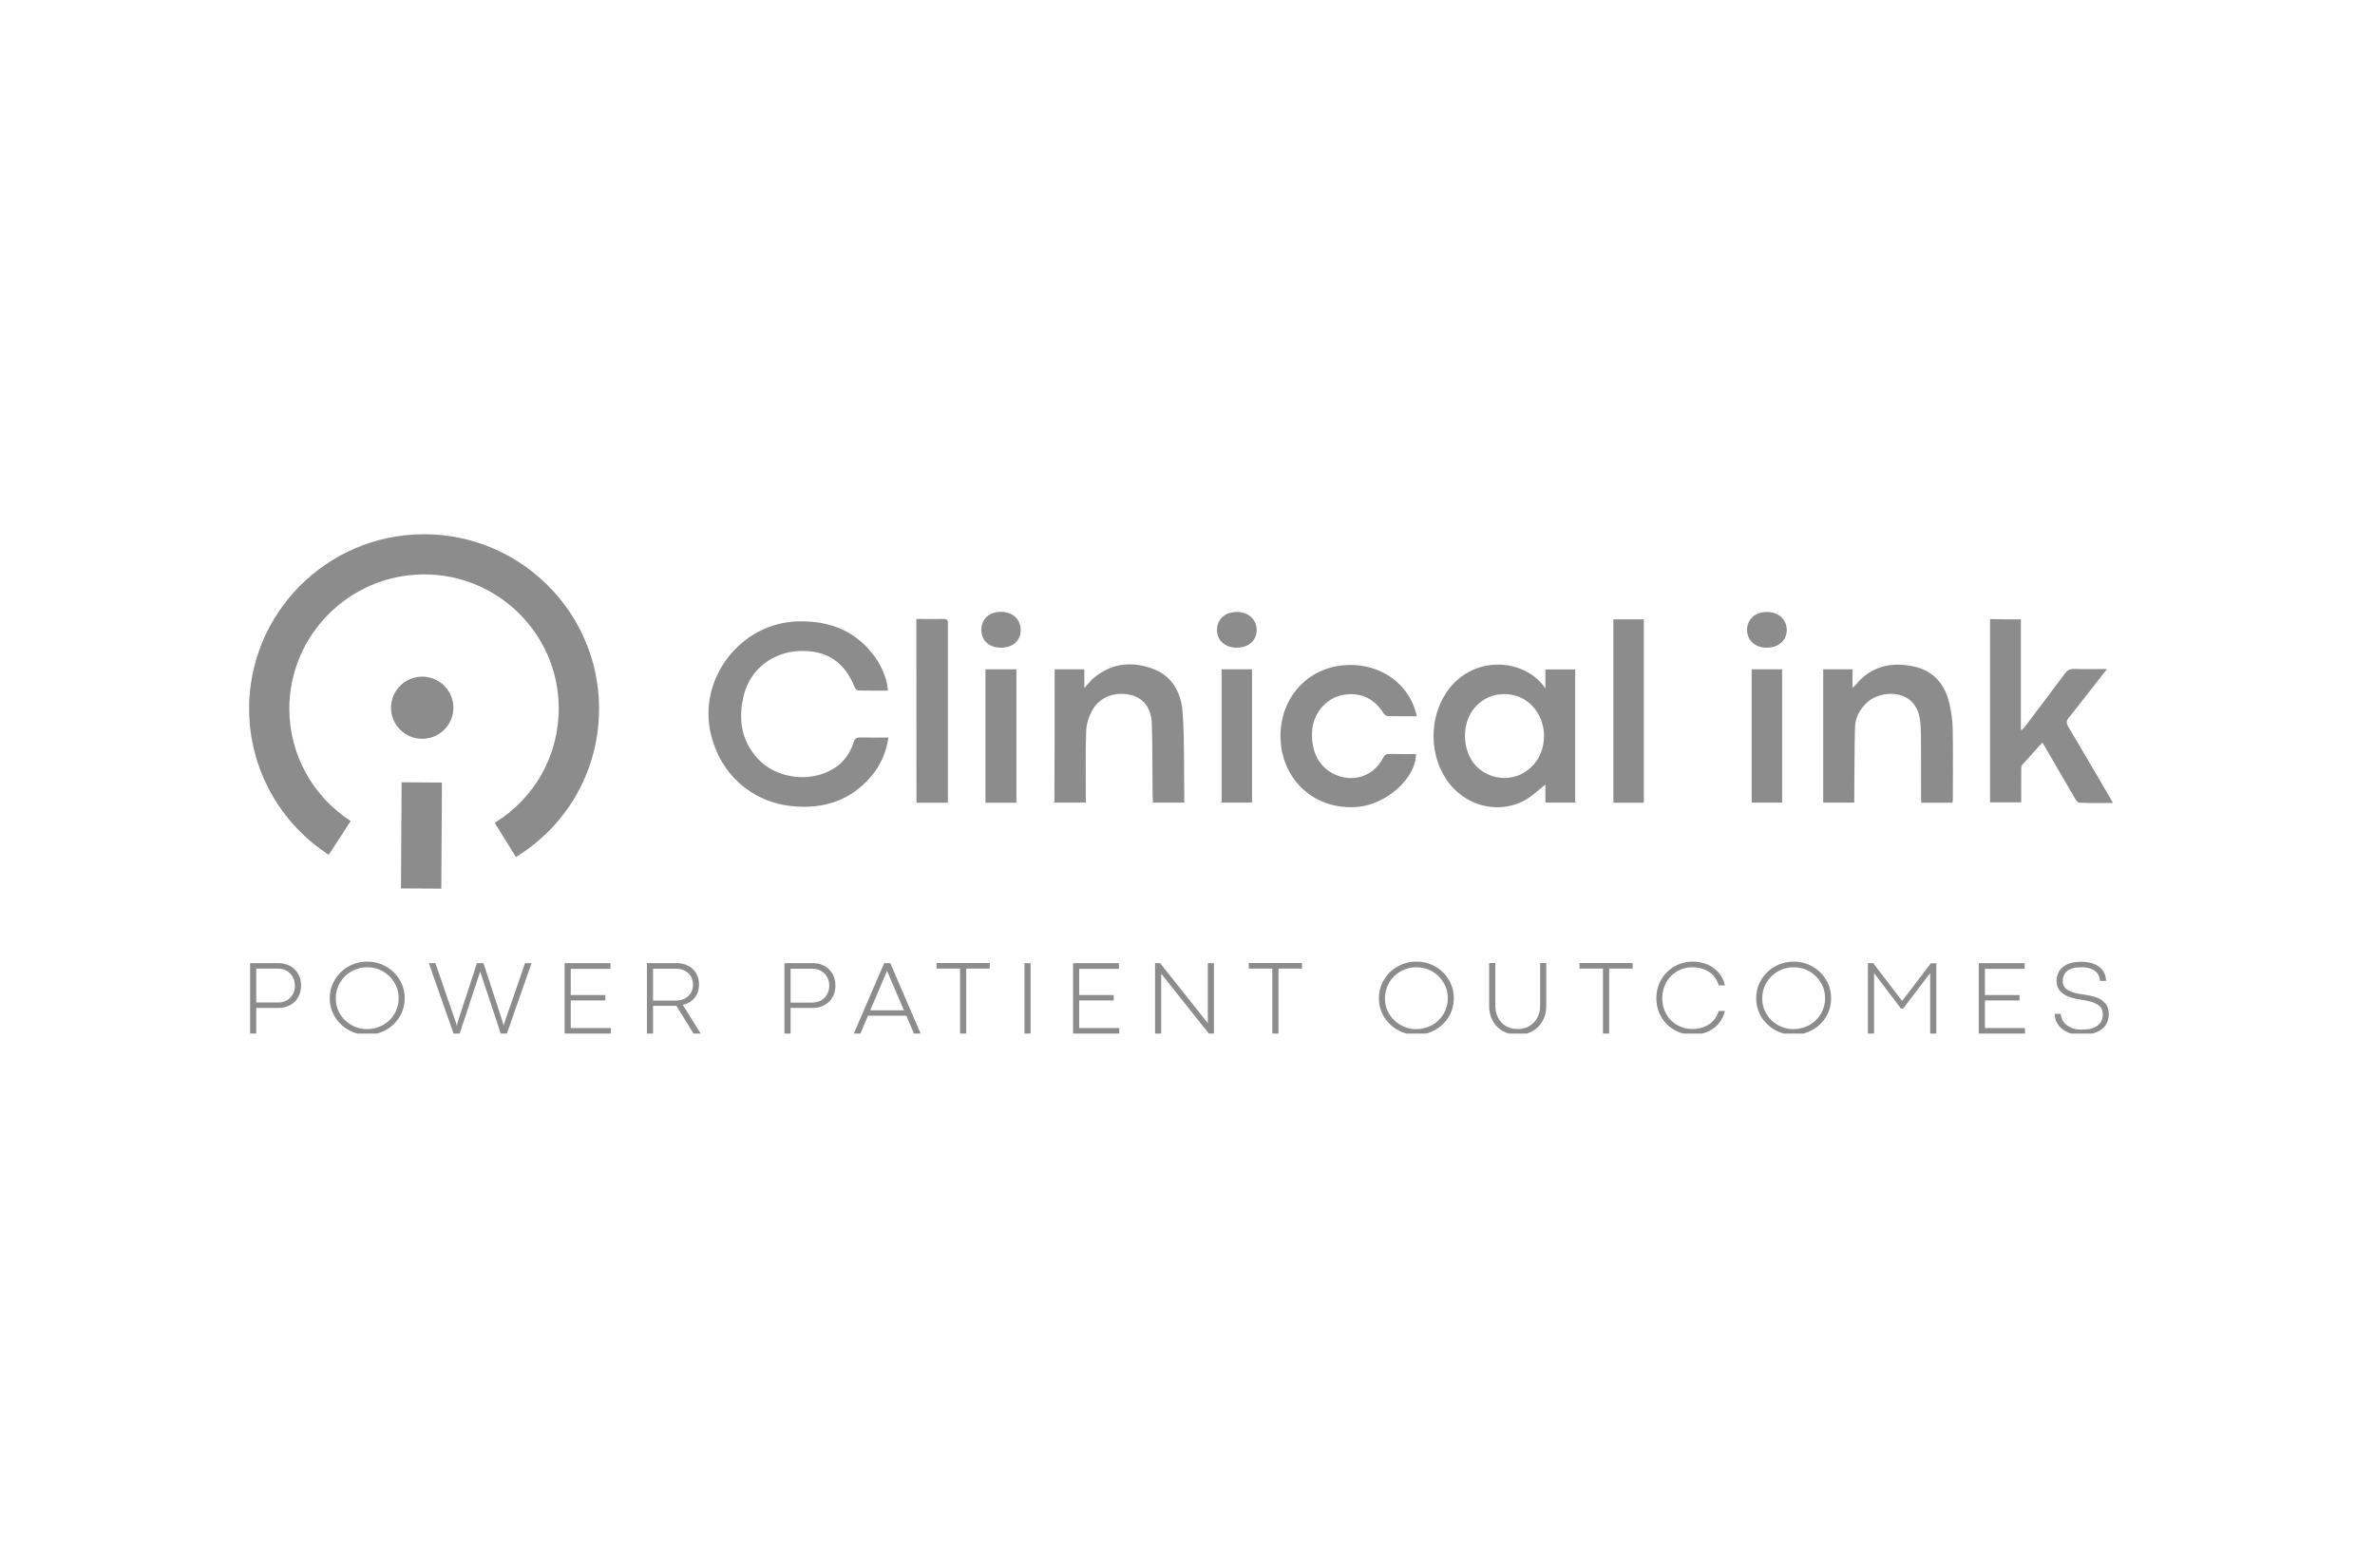 <svg width="680" height="449" viewBox="0 0 680 449" fill="none" xmlns="http://www.w3.org/2000/svg">
<g clip-path="url(#clip0_301_10)">
<path d="M254.188 197.795C251.319 197.795 248.594 197.831 245.868 197.759C245.438 197.759 244.828 197.223 244.684 196.794C241.851 189.537 236.579 186.105 228.725 186.462C221.302 186.784 214.99 191.61 213.089 198.653C211.296 205.481 212.013 211.952 217.034 217.35C222.198 222.927 231.702 224.214 238.301 220.353C241.385 218.566 243.393 215.884 244.433 212.524C244.756 211.487 245.258 211.201 246.298 211.201C248.916 211.273 251.57 211.237 254.367 211.237C253.722 215.42 252.216 218.995 249.669 222.069C243.68 229.291 235.755 231.829 226.681 230.864C215.062 229.648 206.239 221.604 203.55 210.343C199.712 194.363 212.049 178.311 228.618 177.954C237.763 177.739 245.402 180.849 250.781 188.5C252.754 191.396 254.188 195.257 254.188 197.795Z" fill="#8C8C8C"/>
<path d="M442.469 197.151C442.469 195.364 442.469 193.612 442.469 191.717C445.374 191.717 448.135 191.717 451.004 191.717C451.004 204.444 451.004 217.064 451.004 229.863C448.207 229.863 445.481 229.863 442.469 229.863C442.469 228.004 442.469 226.216 442.469 224.715C440.281 226.359 438.273 228.433 435.87 229.577C428.267 233.223 419.194 230.542 414.316 223.535C409.224 216.206 409.152 205.803 414.101 198.367C421.274 187.57 436.336 188.178 442.469 197.151ZM442.074 210.844C442.11 205.267 438.596 200.405 433.611 199.153C428.662 197.902 423.677 199.904 421.13 204.23C418.405 208.877 419.05 215.598 422.601 219.352C425.685 222.605 430.598 223.678 434.723 222.069C439.205 220.282 442.039 215.992 442.074 210.844Z" fill="#8C8C8C"/>
<path d="M578.605 177.381C578.605 187.999 578.605 198.438 578.605 208.913C578.712 208.984 578.82 209.02 578.928 209.092C579.286 208.663 579.645 208.234 580.004 207.805C583.733 202.871 587.463 197.938 591.157 192.968C591.874 192.003 592.591 191.538 593.882 191.574C596.895 191.681 599.872 191.61 603.279 191.61C601.485 193.898 599.979 195.864 598.437 197.795C596.393 200.369 594.42 202.978 592.34 205.517C591.623 206.41 591.551 207.09 592.161 208.091C596.106 214.705 599.979 221.39 603.888 228.039C604.211 228.575 604.498 229.148 604.964 229.97C601.557 229.97 598.437 230.041 595.353 229.898C594.887 229.898 594.385 229.112 594.062 228.611C591.264 223.856 588.503 219.066 585.742 214.275C585.491 213.811 585.168 213.346 584.773 212.667C582.765 214.883 580.828 216.957 578.963 219.102C578.677 219.459 578.712 220.139 578.712 220.675C578.677 223.678 578.712 226.681 578.712 229.791C575.736 229.791 572.831 229.791 569.783 229.791C569.783 212.345 569.783 194.899 569.783 177.31C572.652 177.381 575.485 177.381 578.605 177.381Z" fill="#8C8C8C"/>
<path d="M301.958 191.682C304.755 191.682 307.481 191.682 310.457 191.682C310.457 193.398 310.457 195.042 310.457 197.044C311.497 195.9 312.215 195.006 313.039 194.256C318.024 190.037 323.727 189.322 329.716 191.396C335.597 193.433 338.215 198.331 338.61 204.087C339.148 211.988 338.968 219.888 339.076 227.825C339.076 228.468 339.076 229.112 339.076 229.863C336.028 229.863 333.158 229.863 330.11 229.863C330.074 229.183 330.038 228.54 330.003 227.932C329.931 221.068 330.003 214.168 329.787 207.304C329.644 202.728 327.349 199.868 323.655 199.01C319.172 197.974 314.725 199.654 312.645 203.586C311.712 205.302 311.067 207.376 310.995 209.306C310.78 215.455 310.888 221.64 310.888 227.825C310.888 228.468 310.888 229.112 310.888 229.863C307.839 229.863 304.934 229.863 301.886 229.863C301.958 217.207 301.958 204.552 301.958 191.682Z" fill="#8C8C8C"/>
<path d="M522.013 191.681C524.81 191.681 527.536 191.681 530.405 191.681C530.405 193.362 530.405 194.97 530.405 196.972C530.907 196.508 531.194 196.293 531.409 196.043C535.713 190.823 541.415 189.536 547.727 190.823C553.716 192.039 557.015 196.15 558.235 201.906C558.701 204.122 559.06 206.446 559.095 208.698C559.203 215.348 559.131 222.033 559.131 228.683C559.131 229.04 559.095 229.433 559.06 229.898C556.083 229.898 553.214 229.898 550.094 229.898C550.058 229.326 550.022 228.754 550.022 228.182C550.022 222.105 550.058 216.063 549.986 209.985C549.95 208.198 549.879 206.339 549.412 204.659C547.404 197.151 538.259 197.652 534.529 201.227C532.485 203.157 531.194 205.517 531.122 208.269C530.943 214.669 530.979 221.032 530.907 227.431C530.907 228.182 530.907 228.933 530.907 229.862C527.93 229.862 525.026 229.862 522.013 229.862C522.013 217.207 522.013 204.551 522.013 191.681Z" fill="#8C8C8C"/>
<path d="M405.638 205.123C402.769 205.123 400.043 205.159 397.282 205.088C396.887 205.088 396.349 204.623 396.098 204.23C393.337 199.797 388.997 197.973 383.976 199.153C379.458 200.226 376.051 204.373 375.692 209.235C375.262 215.169 377.664 219.781 382.291 221.854C387.634 224.214 393.372 222.212 395.99 217.064C396.421 216.206 396.923 215.884 397.855 215.92C400.366 215.991 402.912 215.956 405.422 215.956C405.422 222.998 396.744 230.506 388.531 231.114C376.122 232.007 367.981 223.356 366.798 213.668C365.363 201.584 373.002 192.468 382.793 190.788C393.695 188.893 403.558 195.113 405.638 205.123Z" fill="#8C8C8C"/>
<path d="M262.365 177.274C265.126 177.274 267.709 177.31 270.291 177.274C271.367 177.274 271.402 177.882 271.402 178.633C271.402 182.494 271.402 186.391 271.402 190.252C271.402 202.8 271.402 215.348 271.402 227.896C271.402 228.54 271.402 229.183 271.402 229.898C268.318 229.898 265.413 229.898 262.401 229.898C262.365 212.417 262.365 194.935 262.365 177.274Z" fill="#8C8C8C"/>
<path d="M461.943 177.382C464.812 177.382 467.645 177.382 470.657 177.382C470.657 194.863 470.657 212.345 470.657 229.898C467.788 229.898 464.955 229.898 461.943 229.898C461.943 212.417 461.943 194.935 461.943 177.382Z" fill="#8C8C8C"/>
<path d="M282.161 191.682C285.138 191.682 288.007 191.682 291.019 191.682C291.019 204.409 291.019 217.1 291.019 229.898C288.079 229.898 285.174 229.898 282.161 229.898C282.161 217.207 282.161 204.552 282.161 191.682Z" fill="#8C8C8C"/>
<path d="M349.763 191.682C352.668 191.682 355.501 191.682 358.478 191.682C358.478 204.373 358.478 217.028 358.478 229.863C355.645 229.863 352.776 229.863 349.763 229.863C349.763 217.207 349.763 204.552 349.763 191.682Z" fill="#8C8C8C"/>
<path d="M286.572 185.497C283.201 185.497 281.014 183.495 280.978 180.385C280.978 177.31 283.201 175.237 286.537 175.237C289.944 175.237 292.239 177.346 292.239 180.456C292.203 183.531 290.015 185.461 286.572 185.497Z" fill="#8C8C8C"/>
<path d="M354.031 185.497C350.731 185.497 348.4 183.352 348.436 180.349C348.472 177.346 350.803 175.236 354.138 175.272C357.438 175.272 359.769 177.381 359.805 180.384C359.841 183.423 357.509 185.497 354.031 185.497Z" fill="#8C8C8C"/>
<path d="M501.535 191.682C504.44 191.682 507.273 191.682 510.25 191.682C510.25 204.373 510.25 217.028 510.25 229.863C507.417 229.863 504.548 229.863 501.535 229.863C501.535 217.207 501.535 204.552 501.535 191.682Z" fill="#8C8C8C"/>
<path d="M505.803 185.497C502.504 185.497 500.172 183.352 500.208 180.349C500.244 177.346 502.575 175.236 505.911 175.272C509.21 175.272 511.541 177.381 511.577 180.384C511.577 183.423 509.246 185.497 505.803 185.497Z" fill="#8C8C8C"/>
<path d="M147.711 245.449C162.738 236.226 171.632 220.21 171.524 202.621C171.345 175.201 148.894 153 121.423 153C121.316 153 121.208 153 121.101 153C93.486 153.179 71.179 175.701 71.323 203.229C71.43 220.067 79.966 235.618 94.132 244.806L100.408 235.153C89.505 228.075 82.906 216.099 82.835 203.157C82.763 181.993 99.941 164.654 121.208 164.511C142.511 164.368 159.869 181.528 159.976 202.692C160.048 216.206 153.198 228.54 141.65 235.654L147.711 245.449Z" fill="#8C8C8C"/>
<path d="M120.885 211.594C125.817 211.594 129.815 207.609 129.815 202.693C129.815 197.776 125.817 193.791 120.885 193.791C115.954 193.791 111.956 197.776 111.956 202.693C111.956 207.609 115.954 211.594 120.885 211.594Z" fill="#8C8C8C"/>
<path d="M114.99 224.05L114.804 254.437L126.352 254.507L126.538 224.12L114.99 224.05Z" fill="#8C8C8C"/>
<path d="M79.751 275.837C81.006 275.837 82.118 276.123 83.086 276.659C84.09 277.196 84.843 277.982 85.381 278.947C85.919 279.913 86.206 281.021 86.206 282.236C86.206 283.488 85.919 284.596 85.381 285.561C84.843 286.562 84.054 287.313 83.086 287.849C82.118 288.385 81.006 288.671 79.786 288.671H73.367V296H71.61V275.837H79.751ZM82.153 286.491C82.871 286.062 83.445 285.49 83.839 284.739C84.234 283.988 84.449 283.166 84.449 282.272C84.449 281.378 84.234 280.592 83.839 279.841C83.445 279.09 82.835 278.483 82.118 278.054C81.4 277.625 80.575 277.41 79.679 277.41H73.367V287.098H79.751C80.611 287.098 81.436 286.884 82.153 286.491Z" fill="#8C8C8C"/>
<path d="M99.762 294.963C98.112 294.034 96.821 292.747 95.853 291.174C94.885 289.565 94.418 287.813 94.418 285.919C94.418 283.988 94.885 282.236 95.853 280.628C96.821 279.019 98.112 277.732 99.762 276.802C101.412 275.873 103.205 275.408 105.142 275.408C107.114 275.408 108.907 275.873 110.521 276.802C112.171 277.732 113.462 279.019 114.43 280.628C115.398 282.236 115.865 283.988 115.865 285.919C115.865 287.813 115.398 289.601 114.43 291.174C113.462 292.783 112.171 294.034 110.521 294.963C108.871 295.893 107.078 296.358 105.142 296.358C103.205 296.358 101.412 295.893 99.762 294.963ZM109.66 293.569C111.023 292.783 112.135 291.746 112.924 290.387C113.713 289.029 114.143 287.563 114.143 285.919C114.143 284.274 113.749 282.773 112.924 281.414C112.135 280.056 111.023 278.983 109.66 278.197C108.298 277.41 106.791 277.017 105.142 277.017C103.528 277.017 102.022 277.41 100.623 278.197C99.26 278.983 98.148 280.056 97.359 281.414C96.57 282.773 96.14 284.274 96.14 285.919C96.14 287.563 96.534 289.029 97.359 290.387C98.148 291.746 99.26 292.818 100.623 293.569C101.986 294.356 103.492 294.749 105.142 294.749C106.791 294.713 108.298 294.32 109.66 293.569Z" fill="#8C8C8C"/>
<path d="M122.786 275.837H124.651L130.533 292.854L130.784 293.712H130.819L130.999 292.854L136.558 275.837H138.422L143.981 292.854L144.196 293.712H144.232L144.483 292.783L150.329 275.837H152.194L145.129 296H143.372L137.49 278.268L131.608 296H129.851L122.786 275.837Z" fill="#8C8C8C"/>
<path d="M161.662 275.837H174.788V277.482H163.419V284.989H173.317V286.526H163.419V294.427H174.895V296.036H161.662V275.837V275.837Z" fill="#8C8C8C"/>
<path d="M193.687 275.837C194.943 275.837 196.054 276.087 197.023 276.588C197.991 277.088 198.78 277.803 199.318 278.733C199.856 279.662 200.143 280.735 200.143 281.95C200.143 282.951 199.963 283.845 199.569 284.667C199.174 285.49 198.636 286.169 197.919 286.705C197.202 287.241 196.413 287.599 195.48 287.778L200.609 296H198.565L193.651 288.064C193.544 288.064 193.365 288.064 193.113 288.064H186.981V296H185.224V275.837H193.687ZM196.126 285.954C196.843 285.561 197.417 285.025 197.812 284.346C198.206 283.666 198.421 282.844 198.421 281.986C198.421 281.092 198.206 280.306 197.812 279.627C197.417 278.947 196.843 278.411 196.09 278.018C195.373 277.625 194.548 277.446 193.651 277.446H186.981V286.562H193.723C194.584 286.526 195.409 286.348 196.126 285.954Z" fill="#8C8C8C"/>
<path d="M232.742 275.837C233.997 275.837 235.109 276.123 236.077 276.659C237.082 277.196 237.835 277.982 238.373 278.947C238.911 279.913 239.197 281.021 239.197 282.236C239.197 283.488 238.911 284.596 238.373 285.561C237.835 286.562 237.046 287.313 236.077 287.849C235.109 288.385 233.997 288.671 232.778 288.671H226.359V296H224.601V275.837H232.742ZM235.145 286.491C235.862 286.062 236.436 285.49 236.83 284.739C237.225 283.988 237.44 283.166 237.44 282.272C237.44 281.378 237.225 280.592 236.83 279.841C236.436 279.09 235.826 278.518 235.109 278.089C234.392 277.66 233.567 277.446 232.67 277.446H226.359V287.134H232.742C233.603 287.098 234.428 286.884 235.145 286.491Z" fill="#8C8C8C"/>
<path d="M261.684 296L259.496 290.888H248.522L246.334 296H244.469L253.148 275.837H254.905L263.584 296H261.684ZM249.167 289.351H258.815L254.045 278.232L253.973 278.018L253.901 278.232L249.167 289.351Z" fill="#8C8C8C"/>
<path d="M274.881 277.41H268.139V275.801H283.381V277.41H276.638V296H274.881V277.41V277.41Z" fill="#8C8C8C"/>
<path d="M293.315 275.837H295.072V296H293.315V275.837Z" fill="#8C8C8C"/>
<path d="M307.23 275.837H320.355V277.482H308.987V284.989H318.885V286.526H308.987V294.427H320.463V296.036H307.23V275.837Z" fill="#8C8C8C"/>
<path d="M330.756 275.837H332.154L345.818 293.033V275.837H347.575V296H346.105L332.477 278.876V296H330.72V275.837H330.756Z" fill="#8C8C8C"/>
<path d="M364.288 277.41H357.545V275.801H372.787V277.41H366.045V296H364.288V277.41V277.41Z" fill="#8C8C8C"/>
<path d="M400.151 294.963C398.501 294.034 397.21 292.747 396.242 291.174C395.273 289.565 394.807 287.813 394.807 285.919C394.807 283.988 395.273 282.236 396.242 280.628C397.21 279.019 398.501 277.732 400.151 276.802C401.8 275.873 403.593 275.408 405.53 275.408C407.502 275.408 409.296 275.873 410.909 276.802C412.559 277.732 413.85 279.019 414.819 280.628C415.787 282.236 416.253 283.988 416.253 285.919C416.253 287.813 415.787 289.601 414.819 291.174C413.85 292.783 412.559 294.034 410.909 294.963C409.26 295.893 407.467 296.358 405.53 296.358C403.558 296.358 401.764 295.893 400.151 294.963ZM410.049 293.569C411.412 292.783 412.523 291.746 413.312 290.387C414.101 289.029 414.532 287.563 414.532 285.919C414.532 284.274 414.137 282.773 413.312 281.414C412.523 280.056 411.412 278.983 410.049 278.197C408.686 277.41 407.18 277.017 405.53 277.017C403.916 277.017 402.41 277.41 401.011 278.197C399.649 278.983 398.537 280.056 397.748 281.414C396.959 282.773 396.528 284.274 396.528 285.919C396.528 287.563 396.923 289.029 397.748 290.387C398.537 291.746 399.649 292.818 401.011 293.569C402.374 294.356 403.88 294.749 405.53 294.749C407.144 294.713 408.65 294.32 410.049 293.569Z" fill="#8C8C8C"/>
<path d="M430.383 295.357C429.128 294.677 428.16 293.712 427.442 292.461C426.725 291.21 426.366 289.78 426.366 288.171V275.801H428.124V288.028C428.124 289.243 428.375 290.387 428.877 291.388C429.379 292.425 430.132 293.212 431.1 293.819C432.069 294.427 433.216 294.713 434.543 294.713C435.834 294.713 436.982 294.427 437.95 293.819C438.918 293.212 439.672 292.425 440.174 291.424C440.712 290.423 440.963 289.315 440.963 288.099V275.801H442.72V288.171C442.72 289.78 442.361 291.21 441.644 292.461C440.927 293.712 439.959 294.677 438.703 295.357C437.448 296.036 436.085 296.393 434.507 296.393C433.037 296.393 431.638 296.036 430.383 295.357Z" fill="#8C8C8C"/>
<path d="M458.966 277.41H452.224V275.801H467.465V277.41H460.723V296H458.966V277.41Z" fill="#8C8C8C"/>
<path d="M479.372 294.963C477.758 294.034 476.503 292.783 475.606 291.174C474.674 289.565 474.244 287.813 474.244 285.883C474.244 283.952 474.71 282.201 475.606 280.592C476.539 278.983 477.794 277.732 479.372 276.802C480.986 275.873 482.743 275.408 484.68 275.408C486.114 275.408 487.477 275.658 488.768 276.195C490.059 276.731 491.135 277.517 492.032 278.518C492.928 279.555 493.574 280.771 493.896 282.201H492.103C491.781 281.092 491.243 280.163 490.525 279.376C489.808 278.59 488.947 278.018 487.907 277.625C486.903 277.231 485.791 277.017 484.572 277.017C482.958 277.017 481.488 277.41 480.197 278.161C478.87 278.947 477.83 279.984 477.077 281.343C476.324 282.701 475.929 284.203 475.929 285.883C475.929 287.563 476.324 289.065 477.077 290.423C477.83 291.782 478.87 292.818 480.197 293.569C481.524 294.32 482.994 294.713 484.572 294.713C485.756 294.713 486.867 294.499 487.907 294.105C488.912 293.712 489.772 293.14 490.525 292.354C491.243 291.567 491.781 290.638 492.103 289.529H493.896C493.538 290.959 492.892 292.211 491.996 293.247C491.099 294.284 489.987 295.035 488.732 295.571C487.441 296.107 486.078 296.358 484.644 296.358C482.743 296.358 480.986 295.893 479.372 294.963Z" fill="#8C8C8C"/>
<path d="M508.17 294.963C506.52 294.034 505.229 292.747 504.261 291.174C503.293 289.565 502.826 287.813 502.826 285.919C502.826 283.988 503.293 282.236 504.261 280.628C505.229 279.019 506.52 277.732 508.17 276.802C509.82 275.873 511.613 275.408 513.549 275.408C515.522 275.408 517.315 275.873 518.929 276.802C520.579 277.732 521.87 279.019 522.838 280.628C523.806 282.236 524.272 283.988 524.272 285.919C524.272 287.813 523.806 289.601 522.838 291.174C521.87 292.783 520.579 294.034 518.929 294.963C517.279 295.893 515.486 296.358 513.549 296.358C511.613 296.358 509.784 295.893 508.17 294.963ZM518.068 293.569C519.431 292.783 520.543 291.746 521.332 290.387C522.121 289.029 522.551 287.563 522.551 285.919C522.551 284.274 522.157 282.773 521.332 281.414C520.543 280.056 519.431 278.983 518.068 278.197C516.705 277.41 515.199 277.017 513.549 277.017C511.936 277.017 510.429 277.41 509.031 278.197C507.668 278.983 506.556 280.056 505.767 281.414C504.978 282.773 504.548 284.274 504.548 285.919C504.548 287.563 504.942 289.029 505.767 290.387C506.556 291.746 507.668 292.818 509.031 293.569C510.393 294.356 511.9 294.749 513.549 294.749C515.163 294.713 516.669 294.32 518.068 293.569Z" fill="#8C8C8C"/>
<path d="M534.816 275.837H536.322L544.607 286.669L552.855 275.873H554.397V296H552.64V278.697L544.894 288.85H544.284L536.573 278.697V296H534.816V275.837V275.837Z" fill="#8C8C8C"/>
<path d="M566.555 275.837H579.681V277.482H568.312V284.989H578.21V286.526H568.312V294.427H579.788V296.036H566.555V275.837V275.837Z" fill="#8C8C8C"/>
<path d="M591.767 295.535C590.619 294.963 589.722 294.213 589.149 293.283C588.575 292.354 588.288 291.388 588.288 290.352H590.045C590.045 291.138 590.296 291.889 590.762 292.568C591.229 293.283 591.946 293.819 592.842 294.248C593.739 294.677 594.779 294.892 595.998 294.892C597.935 294.892 599.405 294.534 600.481 293.784C601.521 293.033 602.059 291.96 602.059 290.53C602.059 289.243 601.557 288.278 600.517 287.67C599.477 287.063 598.078 286.634 596.249 286.383C594.887 286.205 593.667 285.919 592.591 285.561C591.516 285.204 590.619 284.667 589.902 283.917C589.184 283.166 588.826 282.165 588.826 280.949C588.826 279.948 589.077 279.055 589.543 278.197C590.009 277.374 590.798 276.695 591.838 276.195C592.914 275.694 594.277 275.444 595.963 275.444C597.433 275.444 598.688 275.694 599.764 276.159C600.804 276.624 601.629 277.267 602.167 278.089C602.705 278.912 602.992 279.877 602.992 280.914H601.234C601.234 280.127 601.019 279.448 600.589 278.84C600.159 278.268 599.549 277.803 598.76 277.482C597.971 277.16 597.038 277.017 595.963 277.017C594.062 277.017 592.663 277.374 591.838 278.125C591.013 278.84 590.583 279.805 590.583 280.914C590.583 282.093 591.085 282.987 592.125 283.595C593.165 284.203 594.707 284.632 596.716 284.846C597.971 285.025 599.119 285.275 600.159 285.633C601.199 285.99 602.059 286.562 602.741 287.349C603.458 288.135 603.781 289.208 603.781 290.495C603.781 291.71 603.458 292.747 602.848 293.641C602.239 294.534 601.342 295.214 600.159 295.678C598.975 296.143 597.576 296.393 595.927 296.393C594.313 296.393 592.914 296.107 591.767 295.535Z" fill="#8C8C8C"/>
</g>
<defs>
<clipPath id="clip0_301_10">
<rect width="534" height="143" fill="white" transform="translate(71 153)"/>
</clipPath>
</defs>
</svg>
